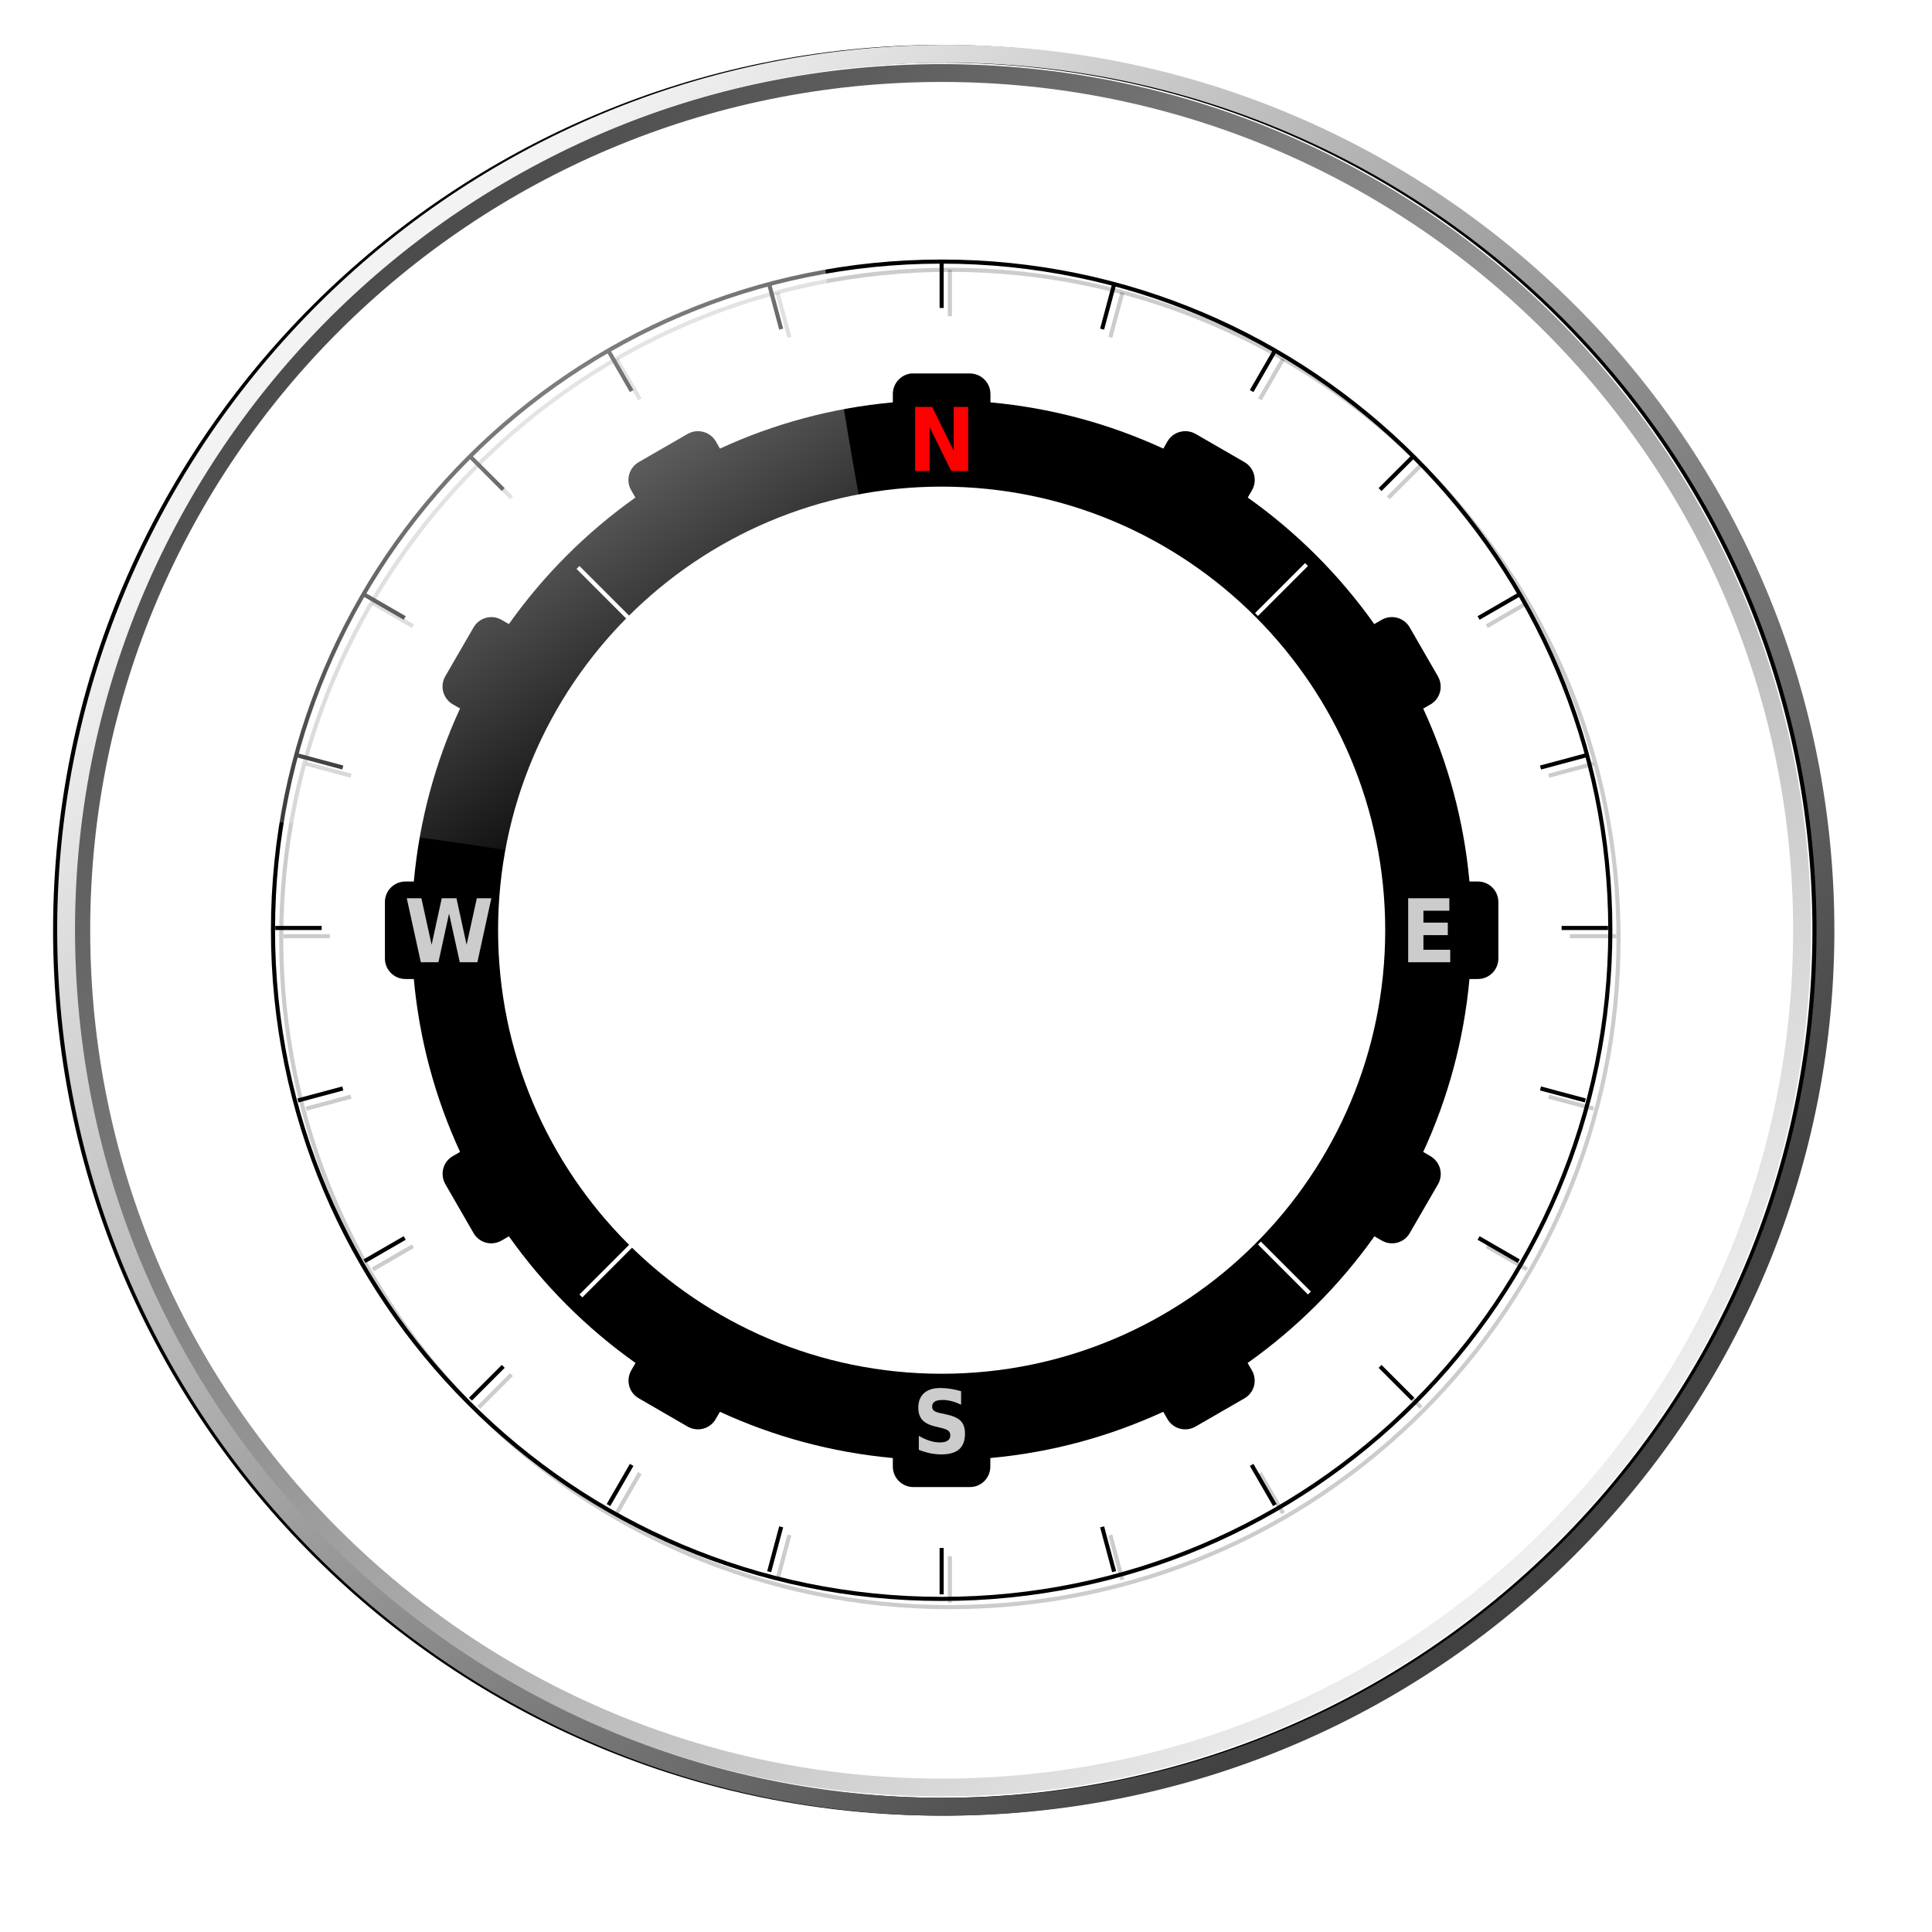 <?xml version="1.0"?><svg width="470" height="470" xmlns="http://www.w3.org/2000/svg" xmlns:xlink="http://www.w3.org/1999/xlink">
 <title>Compass Circular No Arrow</title>
 <defs>
  <filter id="filter7084">
   <feGaussianBlur stdDeviation="2.814" id="feGaussianBlur7086"/>
  </filter>
  <filter id="filter7483">
   <feGaussianBlur stdDeviation="2.753" id="feGaussianBlur7485"/>
  </filter>
  <linearGradient id="linearGradient9625">
   <stop offset="0" id="stop9627" stop-color="#ffffff"/>
   <stop offset="1" id="stop9629" stop-opacity="0" stop-color="#ffffff"/>
  </linearGradient>
  <linearGradient id="linearGradient9148">
   <stop id="stop9150" offset="0" stop-opacity="0.681" stop-color="#020202"/>
   <stop id="stop9152" offset="1" stop-opacity="0" stop-color="#ffffff"/>
  </linearGradient>
  <linearGradient id="linearGradient8753">
   <stop offset="0" id="stop8755" stop-color="#ffffff"/>
   <stop offset="1" id="stop8757" stop-opacity="0" stop-color="#ffffff"/>
  </linearGradient>
  <linearGradient id="linearGradient7029">
   <stop offset="0" id="stop7031" stop-color="#414141"/>
   <stop offset="1" id="stop7033" stop-color="#f3f3f3"/>
  </linearGradient>
  <linearGradient xlink:href="#linearGradient7029" id="linearGradient9749" x1="0.096" y1="0.107" x2="0.862" y2="0.88"/>
  <linearGradient xlink:href="#linearGradient7029" id="linearGradient9751" x1="0.783" y1="0.854" x2="0.166" y2="0.165"/>
  <radialGradient xlink:href="#linearGradient8753" id="radialGradient9753" gradientUnits="userSpaceOnUse" gradientTransform="matrix(0.262, -2.164, 1.004, -0.065, 382.93, -243.961)" cx="-89.93" cy="85.675" fx="-89.93" fy="85.675" r="91.071"/>
  <linearGradient xlink:href="#linearGradient9625" id="linearGradient2521" x1="0.195" y1="-0.12" x2="0.774" y2="0.887"/>
  <radialGradient xlink:href="#linearGradient9148" id="svg_1" gradientUnits="userSpaceOnUse" gradientTransform="matrix(0.583, -5.237, 2.39, -0.138, -786.96, 262.222)" cx="-92.751" cy="69.905" fx="-92.751" fy="69.905" r="91.071"/>
 </defs>
 <g>
  <title>Layer 1</title>
  <g externalResourcesRequired="false" id="layer1">
   <g externalResourcesRequired="false" id="g2763">
    <path id="path9144" d="m129.129,432.071" stroke-width="0.787px" fill-rule="evenodd" fill="url(#svg_1)" opacity="0.6"/>
    <path d="m393.743,228.302c0,89.792 -72.875,162.666 -162.666,162.666c-89.792,0 -162.666,-72.875 -162.666,-162.666c0,-89.792 72.875,-162.666 162.666,-162.666c89.792,0 162.666,72.875 162.666,162.666z" id="path9156" stroke-width="1px" stroke="#000000" fill-rule="evenodd" fill="none" opacity="0.2"/>
    <path id="path9160" d="m231.076,65.635l0,11.291" stroke-width="1px" stroke="#000000" fill-rule="evenodd" fill="none" opacity="0.2"/>
    <path d="m231.076,378.574l0,11.291" id="path9162" stroke-width="1px" stroke="#000000" fill-rule="evenodd" fill="none" opacity="0.2"/>
    <path id="path9166" d="m273.035,71.159l-2.922,10.907" stroke-width="1px" stroke="#000000" fill-rule="evenodd" fill="none" opacity="0.2"/>
    <path d="m192.04,373.435l-2.922,10.907" id="path9168" stroke-width="1px" stroke="#000000" fill-rule="evenodd" fill="none" opacity="0.2"/>
    <path id="path9172" d="m312.134,87.355l-5.646,9.779" stroke-width="1px" stroke="#000000" fill-rule="evenodd" fill="none" opacity="0.2"/>
    <path d="m155.664,358.367l-5.646,9.779" id="path9174" stroke-width="1px" stroke="#000000" fill-rule="evenodd" fill="none" opacity="0.2"/>
    <path id="path9178" d="m345.709,113.118l-7.984,7.984" stroke-width="1px" stroke="#000000" fill-rule="evenodd" fill="none" opacity="0.2"/>
    <path d="m124.428,334.399l-7.984,7.984" id="path9180" stroke-width="1px" stroke="#000000" fill-rule="evenodd" fill="none" opacity="0.2"/>
    <path id="path9184" d="m371.472,146.693l-9.779,5.646" stroke-width="1px" stroke="#000000" fill-rule="evenodd" fill="none" opacity="0.2"/>
    <path d="m100.459,303.162l-9.779,5.646" id="path9186" stroke-width="1px" stroke="#000000" fill-rule="evenodd" fill="none" opacity="0.2"/>
    <path id="path9190" d="m387.667,185.792l-10.907,2.922" stroke-width="1px" stroke="#000000" fill-rule="evenodd" fill="none" opacity="0.2"/>
    <path d="m85.392,266.786l-10.907,2.922" id="path9192" stroke-width="1px" stroke="#000000" fill-rule="evenodd" fill="none" opacity="0.2"/>
    <path id="path9196" d="m393.191,227.75l-11.291,0" stroke-width="1px" stroke="#000000" fill-rule="evenodd" fill="none" opacity="0.2"/>
    <path d="m80.253,227.75l-11.291,0" id="path9198" stroke-width="1px" stroke="#000000" fill-rule="evenodd" fill="none" opacity="0.2"/>
    <path id="path9202" d="m387.667,269.709l-10.907,-2.922" stroke-width="1px" stroke="#000000" fill-rule="evenodd" fill="none" opacity="0.2"/>
    <path d="m85.392,188.714l-10.907,-2.922" id="path9204" stroke-width="1px" stroke="#000000" fill-rule="evenodd" fill="none" opacity="0.2"/>
    <path id="path9208" d="m371.472,308.808l-9.779,-5.646" stroke-width="1px" stroke="#000000" fill-rule="evenodd" fill="none" opacity="0.2"/>
    <path d="m100.459,152.338l-9.779,-5.646" id="path9210" stroke-width="1px" stroke="#000000" fill-rule="evenodd" fill="none" opacity="0.2"/>
    <path id="path9214" d="m345.709,342.383l-7.984,-7.984" stroke-width="1px" stroke="#000000" fill-rule="evenodd" fill="none" opacity="0.2"/>
    <path d="m124.428,121.102l-7.984,-7.984" id="path9216" stroke-width="1px" stroke="#000000" fill-rule="evenodd" fill="none" opacity="0.2"/>
    <path id="path9220" d="m312.134,368.146l-5.646,-9.779" stroke-width="1px" stroke="#000000" fill-rule="evenodd" fill="none" opacity="0.2"/>
    <path d="m155.664,97.133l-5.646,-9.779" id="path9222" stroke-width="1px" stroke="#000000" fill-rule="evenodd" fill="none" opacity="0.2"/>
    <path d="m273.035,384.341l-2.922,-10.907" id="path9226" stroke-width="1px" stroke="#000000" fill-rule="evenodd" fill="none" opacity="0.2"/>
    <path id="path9228" d="m192.04,82.066l-2.922,-10.907" stroke-width="1px" stroke="#000000" fill-rule="evenodd" fill="none" opacity="0.2"/>
    <path id="path7088" d="m231.377,17.751c-114.272,0 -207.012,93.429 -207.012,208.55c0,115.121 92.74,208.55 207.012,208.55c114.272,0 207.012,-93.429 207.012,-208.55c0,-115.121 -92.74,-208.55 -207.012,-208.55z" filter="url(#filter7483)" stroke-miterlimit="4" stroke-width="5.238" stroke="#ffffff" fill-rule="evenodd" fill="none"/>
    <path id="path7066" d="m229.082,13.095c-118.072,0 -213.997,95.574 -213.997,213.214c0,117.64 95.925,213.214 213.997,213.214c118.072,0 213.997,-95.574 213.997,-213.214c0,-117.64 -95.925,-213.214 -213.997,-213.214z" filter="url(#filter7084)" stroke-miterlimit="4" stroke-width="4.341" stroke="#000000" fill-rule="evenodd" fill="none"/>
    <path d="m229.082,17.766c-115.54,0 -209.309,93.426 -209.309,208.543c0,115.117 93.769,208.543 209.309,208.543c115.54,0 209.309,-93.426 209.309,-208.543c0,-115.117 -93.769,-208.543 -209.309,-208.543z" id="path7046" stroke-miterlimit="4" stroke-width="4.341" stroke="url(#linearGradient9749)" fill-rule="evenodd" fill="none"/>
    <path id="rect5214" d="m221.701,90.852c-2.527,0.255 -4.5,2.403 -4.5,5l0,2.031c-14.892,1.362 -29.065,5.253 -42.062,11.25l-1,-1.75c-1.385,-2.399 -4.476,-3.197 -6.875,-1.812l-11.875,6.844c-2.399,1.385 -3.229,4.445 -1.844,6.844l1.031,1.781c-11.907,8.448 -22.338,18.872 -30.781,30.781l-1.781,-1.031c-2.399,-1.385 -5.428,-0.555 -6.812,1.844l-6.875,11.875c-1.385,2.399 -0.555,5.459 1.844,6.844l1.75,1c-6.001,13.006 -9.891,27.19 -11.25,42.094l-2.031,0c-2.77,0 -5,2.23 -5,5l0,13.719c0,2.77 2.23,5 5,5l2.031,0c1.362,14.892 5.253,29.065 11.25,42.062l-1.781,1.031c-2.399,1.385 -3.166,4.445 -1.781,6.844l6.844,11.875c1.385,2.399 4.414,3.197 6.812,1.812l1.781,-1.031c8.452,11.922 18.891,22.361 30.812,30.813l-1.031,1.781c-1.385,2.399 -0.586,5.427 1.812,6.812l11.875,6.875c2.399,1.385 5.459,0.586 6.844,-1.812l1.031,-1.781c12.997,5.997 27.17,9.888 42.062,11.25l0,2.062c0,2.77 2.23,5 5,5l13.75,0c2.77,0 4.969,-2.23 4.969,-5l0,-2.062c14.894,-1.358 29.063,-5.256 42.062,-11.25l1.031,1.781c1.385,2.399 4.445,3.198 6.844,1.812l11.906,-6.875c2.399,-1.385 3.166,-4.414 1.781,-6.812l-1.031,-1.781c11.93,-8.455 22.387,-18.884 30.844,-30.813l1.781,1.031c2.399,1.385 5.428,0.586 6.812,-1.812l6.875,-11.875c1.385,-2.399 0.555,-5.459 -1.844,-6.844l-1.75,-1.031c5.997,-12.997 9.888,-27.17 11.25,-42.062l2.031,0c2.77,0 5,-2.23 5,-5l0,-13.719c0,-2.77 -2.23,-5 -5,-5l-2.031,0c-1.358,-14.894 -5.256,-29.063 -11.25,-42.062l1.781,-1.031c2.399,-1.385 3.166,-4.445 1.781,-6.844l-6.844,-11.875c-1.385,-2.399 -4.445,-3.229 -6.844,-1.844l-1.781,1.031c-8.447,-11.911 -18.871,-22.335 -30.781,-30.781l1.031,-1.781c1.385,-2.399 0.555,-5.459 -1.844,-6.844l-11.844,-6.844c-2.399,-1.385 -5.49,-0.586 -6.875,1.812l-1,1.75c-12.997,-5.997 -27.17,-9.888 -42.062,-11.25l0,-2.031c0,-2.77 -2.261,-5 -5.031,-5l-13.719,0c-0.173,0 -0.332,-0.017 -0.5,0zm7.375,27.531c59.565,0 107.906,48.341 107.906,107.906c0,59.565 -48.341,107.906 -107.906,107.906c-59.565,-0 -107.906,-48.341 -107.906,-107.906c-0,-59.565 48.341,-107.906 107.906,-107.906z" stroke-dashoffset="0" stroke-miterlimit="4" marker-end="none" marker-mid="none" marker-start="none" stroke-width="3" fill-rule="evenodd" fill="#000000"/>
    <path id="path6020" d="m391.743,226.302c0,89.792 -72.875,162.666 -162.666,162.666c-89.792,0 -162.666,-72.875 -162.666,-162.666c0,-89.792 72.875,-162.666 162.666,-162.666c89.792,0 162.666,72.875 162.666,162.666z" stroke-width="1px" stroke="#000000" fill-rule="evenodd" fill="none"/>
    <path d="m229.076,63.635l0,11.291" id="path6420" stroke-width="1px" stroke="#000000" fill-rule="evenodd" fill="none"/>
    <path id="path6422" d="m229.076,376.574l0,11.291" stroke-width="1px" stroke="#000000" fill-rule="evenodd" fill="none"/>
    <path d="m271.035,69.159l-2.922,10.907" id="path6426" stroke-width="1px" stroke="#000000" fill-rule="evenodd" fill="none"/>
    <path id="path6428" d="m190.04,371.435l-2.922,10.907" stroke-width="1px" stroke="#000000" fill-rule="evenodd" fill="none"/>
    <path d="m310.134,85.355l-5.646,9.779" id="path6432" stroke-width="1px" stroke="#000000" fill-rule="evenodd" fill="none"/>
    <path id="path6434" d="m153.664,356.367l-5.646,9.779" stroke-width="1px" stroke="#000000" fill-rule="evenodd" fill="none"/>
    <path d="m343.709,111.118l-7.984,7.984" id="path6438" stroke-width="1px" stroke="#000000" fill-rule="evenodd" fill="none"/>
    <path id="path6440" d="m122.428,332.399l-7.984,7.984" stroke-width="1px" stroke="#000000" fill-rule="evenodd" fill="none"/>
    <path d="m369.472,144.693l-9.779,5.646" id="path6444" stroke-width="1px" stroke="#000000" fill-rule="evenodd" fill="none"/>
    <path id="path6446" d="m98.459,301.162l-9.779,5.646" stroke-width="1px" stroke="#000000" fill-rule="evenodd" fill="none"/>
    <path d="m385.667,183.792l-10.907,2.922" id="path6450" stroke-width="1px" stroke="#000000" fill-rule="evenodd" fill="none"/>
    <path id="path6452" d="m83.392,264.786l-10.907,2.922" stroke-width="1px" stroke="#000000" fill-rule="evenodd" fill="none"/>
    <path d="m391.191,225.75l-11.291,0" id="path6456" stroke-width="1px" stroke="#000000" fill-rule="evenodd" fill="none"/>
    <path id="path6458" d="m78.253,225.75l-11.291,0" stroke-width="1px" stroke="#000000" fill-rule="evenodd" fill="none"/>
    <path d="m385.667,267.709l-10.907,-2.922" id="path6462" stroke-width="1px" stroke="#000000" fill-rule="evenodd" fill="none"/>
    <path id="path6464" d="m83.392,186.714l-10.907,-2.922" stroke-width="1px" stroke="#000000" fill-rule="evenodd" fill="none"/>
    <path d="m369.472,306.808l-9.779,-5.646" id="path6468" stroke-width="1px" stroke="#000000" fill-rule="evenodd" fill="none"/>
    <path id="path6470" d="m98.459,150.338l-9.779,-5.646" stroke-width="1px" stroke="#000000" fill-rule="evenodd" fill="none"/>
    <path d="m343.709,340.383l-7.984,-7.984" id="path6474" stroke-width="1px" stroke="#000000" fill-rule="evenodd" fill="none"/>
    <path id="path6476" d="m122.428,119.102l-7.984,-7.984" stroke-width="1px" stroke="#000000" fill-rule="evenodd" fill="none"/>
    <path d="m310.134,366.146l-5.646,-9.779" id="path6480" stroke-width="1px" stroke="#000000" fill-rule="evenodd" fill="none"/>
    <path id="path6482" d="m153.664,95.133l-5.646,-9.779" stroke-width="1px" stroke="#000000" fill-rule="evenodd" fill="none"/>
    <path id="path6404" d="m271.035,382.341l-2.922,-10.907" stroke-width="1px" stroke="#000000" fill-rule="evenodd" fill="none"/>
    <path d="m190.04,80.066l-2.922,-10.907" id="path6412" stroke-width="1px" stroke="#000000" fill-rule="evenodd" fill="none"/>
    <path id="flowRoot6547" d="m222.626,98.994l4.146,0l5.235,10.678l0,-10.678l3.519,0l0,15.569l-4.146,0l-5.235,-10.678l0,10.678l-3.519,0l0,-15.569z" stroke-width="1px" fill="#ff0000"/>
    <path id="flowRoot6563" d="m233.81,338.434l0,3.295c-0.791,-0.382 -1.562,-0.671 -2.314,-0.866c-0.752,-0.195 -1.462,-0.292 -2.131,-0.292c-0.887,0 -1.543,0.132 -1.967,0.396c-0.424,0.264 -0.636,0.674 -0.636,1.23c-0,0.417 0.143,0.742 0.429,0.975c0.286,0.233 0.805,0.433 1.557,0.6l1.581,0.344c1.6,0.348 2.738,0.876 3.413,1.585c0.675,0.709 1.012,1.717 1.012,3.024c0,1.717 -0.471,2.995 -1.412,3.832c-0.942,0.838 -2.38,1.257 -4.315,1.257c-0.913,0 -1.829,-0.094 -2.748,-0.282c-0.919,-0.188 -1.838,-0.466 -2.757,-0.834l0,-3.389c0.919,0.528 1.808,0.926 2.666,1.194c0.858,0.268 1.686,0.401 2.483,0.401c0.81,0 1.43,-0.146 1.861,-0.438c0.431,-0.292 0.646,-0.709 0.646,-1.251c-0,-0.487 -0.146,-0.862 -0.439,-1.126c-0.292,-0.264 -0.876,-0.501 -1.75,-0.709l-1.437,-0.344c-1.44,-0.334 -2.492,-0.866 -3.158,-1.595c-0.665,-0.73 -0.998,-1.714 -0.998,-2.951c0,-1.55 0.463,-2.743 1.388,-3.577c0.926,-0.834 2.256,-1.251 3.992,-1.251c0.791,0 1.604,0.064 2.439,0.193c0.836,0.129 1.7,0.322 2.594,0.579l0,0z" stroke-width="1px" fill="#cccccc"/>
    <path id="flowRoot6571" d="m342.568,218.517l10.018,0l0,3.035l-6.306,0l0,2.899l5.93,0l0,3.035l-5.93,0l0,3.566l6.518,0l0,3.035l-10.23,0l0,-15.569z" stroke-width="1px" fill="#cccccc"/>
    <path id="flowRoot6579" d="m98.953,218.517l3.558,0l2.487,11.314l2.468,-11.314l3.577,0l2.468,11.314l2.487,-11.314l3.529,0l-3.394,15.569l-4.281,0l-2.613,-11.836l-2.584,11.836l-4.281,0l-3.423,-15.569z" stroke-width="1px" fill="#cccccc"/>
    <path d="m305.669,149.502l12.168,-12.168" id="path6632" stroke-width="1px" stroke="#ffffff" fill-rule="evenodd" fill="none"/>
    <path d="m306.376,302.394l12.168,12.168" id="path6634" stroke-width="1px" stroke="#ffffff" fill-rule="evenodd" fill="none"/>
    <path d="m153.484,303.101l-12.168,12.168" id="path6636" stroke-width="1px" stroke="#ffffff" fill-rule="evenodd" fill="none"/>
    <path d="m152.776,150.209l-12.168,-12.168" id="path6638" stroke-width="1px" stroke="#ffffff" fill-rule="evenodd" fill="none"/>
    <path transform="rotate(-3.396 230.082 226.309)" d="m230.082,13.095c-118.072,0 -213.997,95.574 -213.997,213.214c0,117.641 95.925,213.214 213.997,213.214c118.072,0 213.996,-95.573 213.996,-213.214c0,-117.64 -95.924,-213.214 -213.996,-213.214z" id="path7054" stroke-miterlimit="4" stroke-width="4.341" stroke="url(#linearGradient9751)" fill-rule="evenodd" fill="none"/>0240o
    <path d="m262.268,56.572a99.269,53.642 0 1 1 -198.537,197.194a99.269,53.642 0 1 1 198.537,-197.194z" id="path7945" stroke-width="0.787px" fill-rule="evenodd" fill="url(#radialGradient9753)" opacity="0.5"/>
    <path id="path9234" d="m37.75,198.751c22.558,-135.896 175.548,-176.817 161.48,-165.306c-0.179,43.756 10.197,87.03 17.602,130.867c-14.491,10.096 -29.26,18.662 -39.796,50.51c-45.989,-5.797 -87.862,-15.709 -139.286,-16.071z" stroke-width="1px" fill-rule="evenodd" fill="url(#linearGradient2521)"/></g>
  </g>
 </g>
</svg>